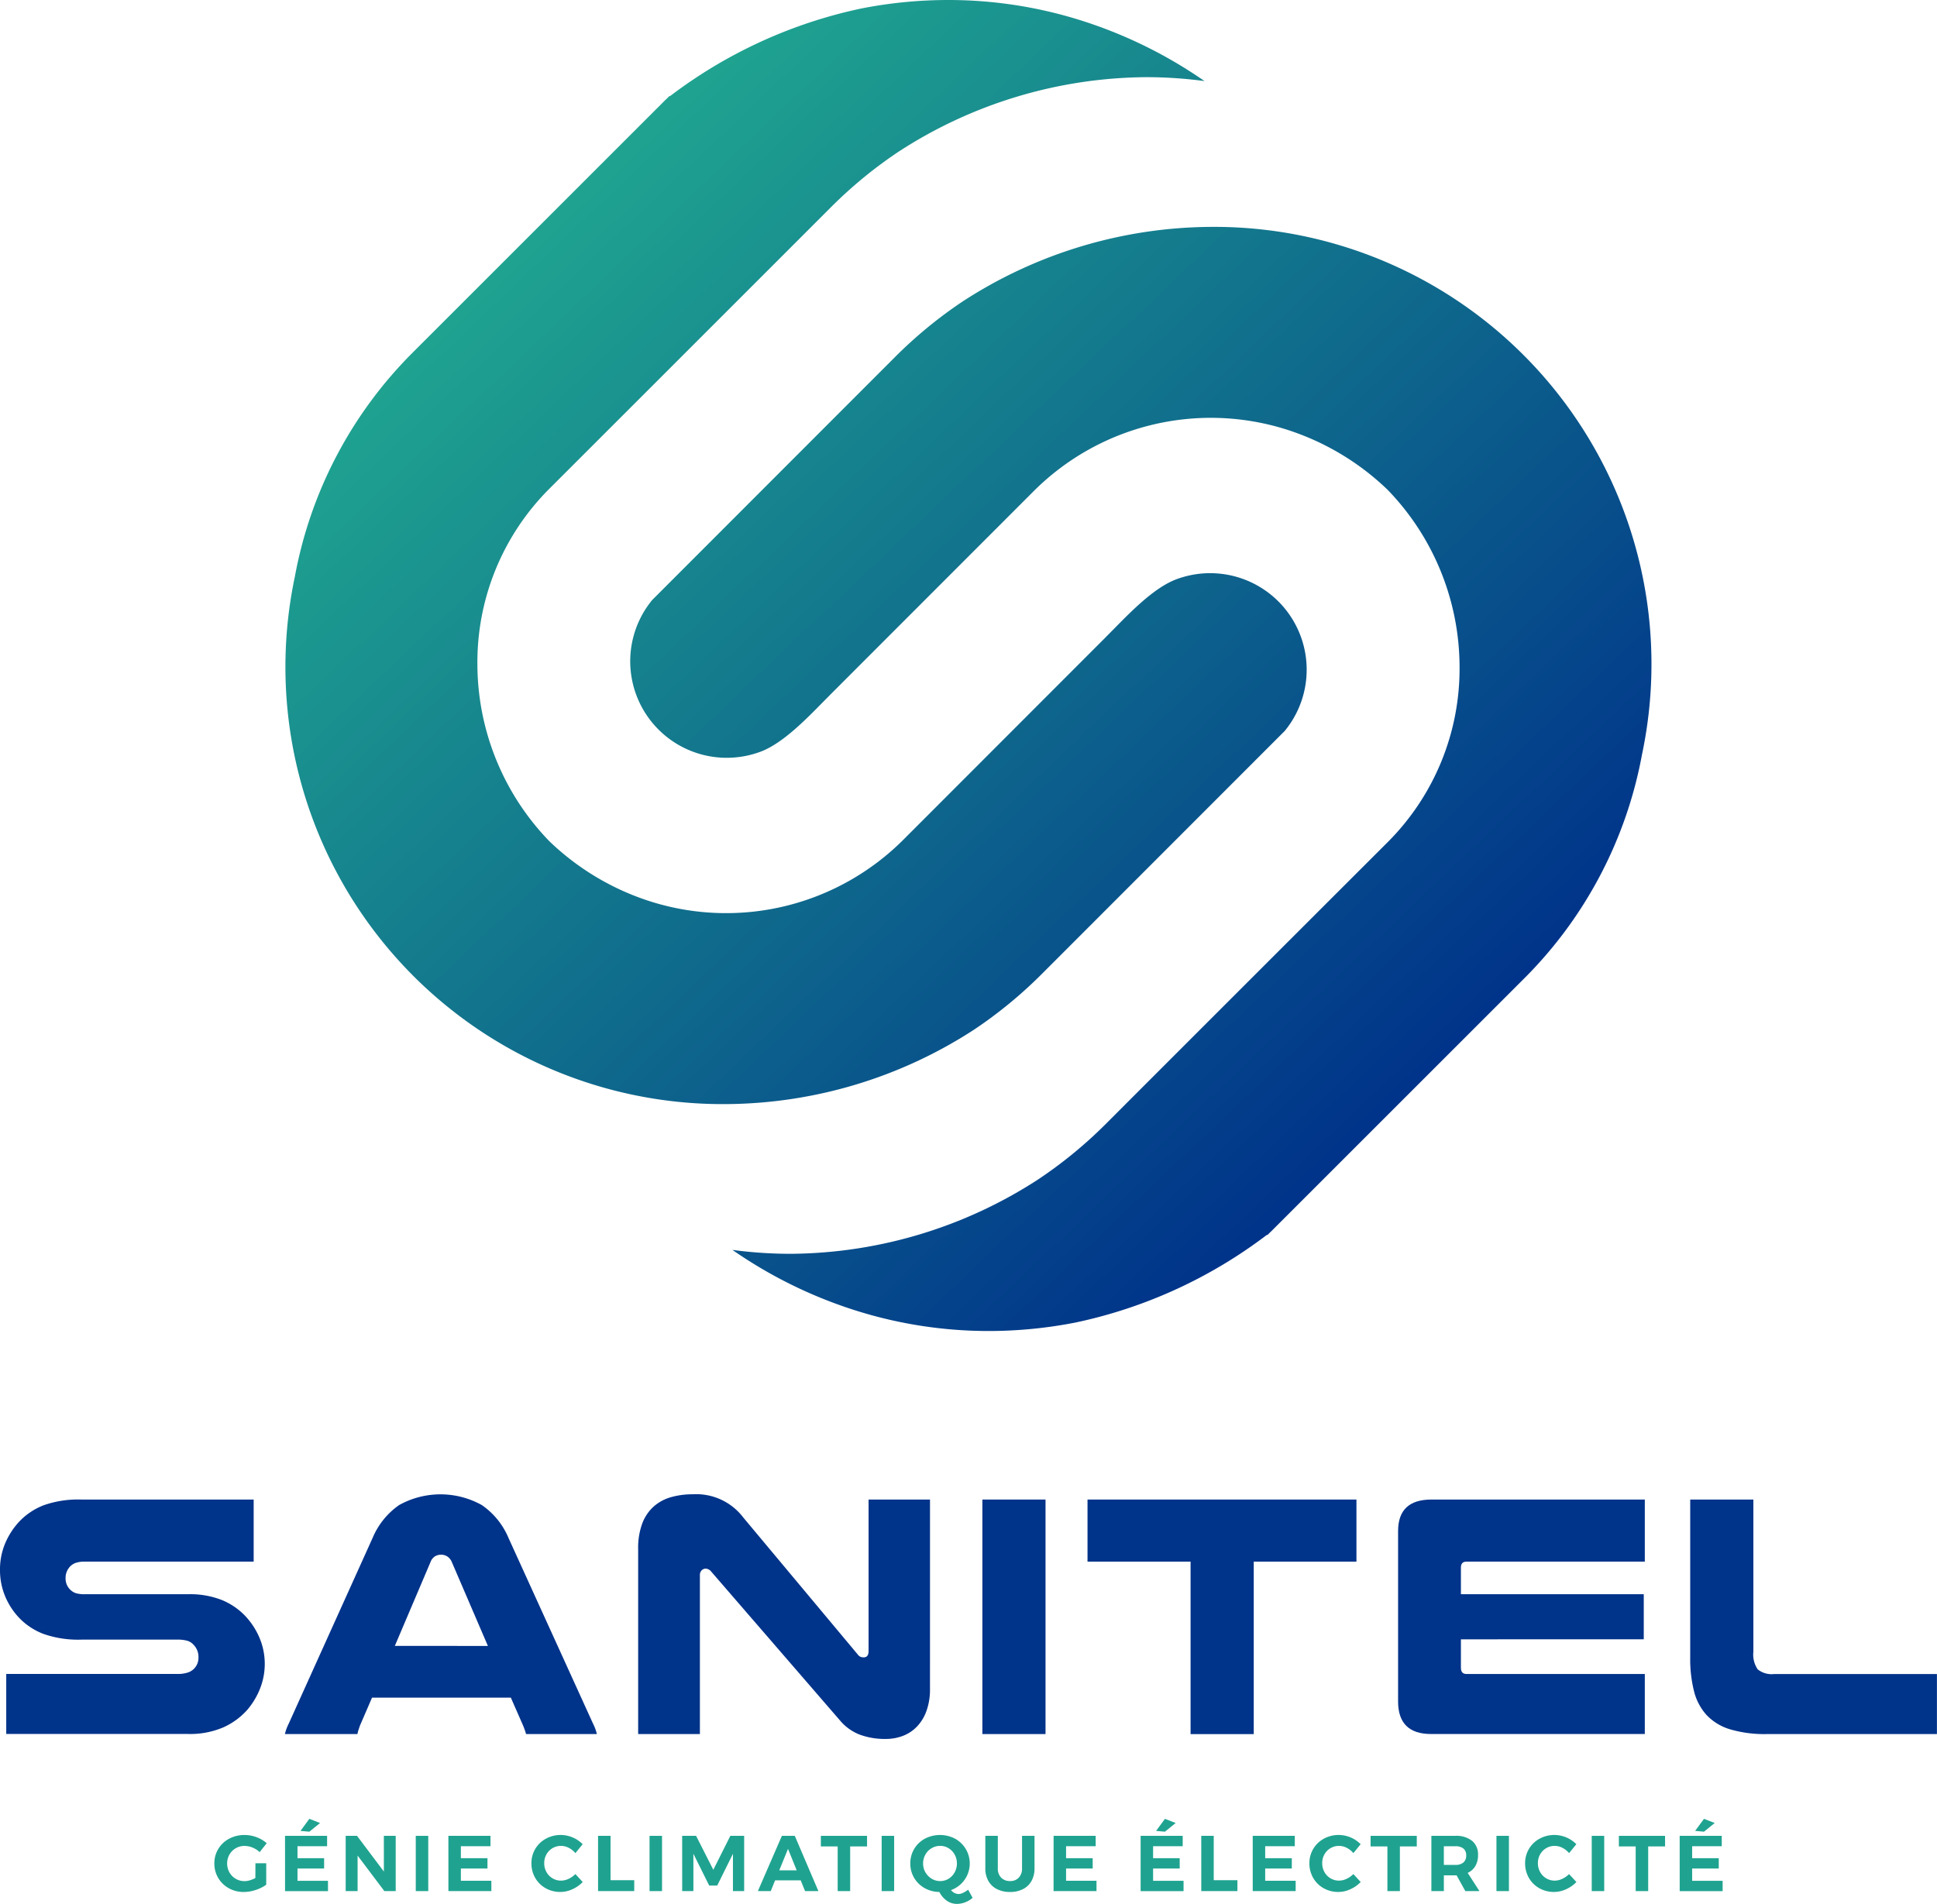 <svg xmlns="http://www.w3.org/2000/svg" xmlns:xlink="http://www.w3.org/1999/xlink" width="170.667" height="167.79" viewBox="0 0 170.667 167.79">
  <defs>
    <linearGradient id="linear-gradient" x1="0.182" y1="0.174" x2="0.818" y2="0.826" gradientUnits="objectBoundingBox">
      <stop offset="0" stop-color="#1fa390"/>
      <stop offset="0.557" stop-color="#0e668c"/>
      <stop offset="1" stop-color="#00338a"/>
    </linearGradient>
  </defs>
  <g id="Groupe_172" data-name="Groupe 172" transform="translate(-56.596 -60.659)">
    <path id="Tracé_37" data-name="Tracé 37" d="M175.9,121.784l-.746.755c-1.554,1.583-3.477,3.54-5.344,4.309a8.505,8.505,0,0,1-9.7-13.307l21.431-21.45a39.123,39.123,0,0,1,5.926-4.864,40.5,40.5,0,0,1,21.8-6.572,38.527,38.527,0,0,1,38.058,46.494,37.453,37.453,0,0,1-10.359,19.718l-22.32,22.317-.036.029-.292.293-.028-.03a42.3,42.3,0,0,1-16.856,7.733,39.725,39.725,0,0,1-7.683.752,38.855,38.855,0,0,1-11.447-1.726,40.287,40.287,0,0,1-10.587-5.056c-.18-.12-.358-.242-.536-.366a38.423,38.423,0,0,0,5.164.344,40.488,40.488,0,0,0,21.8-6.571,39.089,39.089,0,0,0,5.926-4.866c7.181-7.187,16.969-16.971,24.163-24.16l.348-.347.348-.348a21.609,21.609,0,0,0,6.319-15.5,22.5,22.5,0,0,0-6.34-15.542,22.814,22.814,0,0,0-9.088-5.366,22.082,22.082,0,0,0-22.083,5.475L175.9,121.784Zm24.153-4.95.749-.755c1.553-1.583,3.477-3.541,5.343-4.309a8.505,8.505,0,0,1,9.7,13.308l-21.432,21.447a39.087,39.087,0,0,1-5.926,4.867,40.5,40.5,0,0,1-21.8,6.571,38.525,38.525,0,0,1-38.057-46.492A37.446,37.446,0,0,1,138.994,91.75l22.318-22.317.036-.029.294-.291.029.029a42.285,42.285,0,0,1,16.853-7.732,39.69,39.69,0,0,1,7.683-.751,38.817,38.817,0,0,1,11.448,1.725,40.357,40.357,0,0,1,10.587,5.055q.269.181.537.366a38.616,38.616,0,0,0-5.165-.345,40.487,40.487,0,0,0-21.8,6.572,38.993,38.993,0,0,0-5.926,4.865c-7.182,7.187-16.97,16.971-24.162,24.162l-.348.348-.348.347a21.608,21.608,0,0,0-6.318,15.5,22.5,22.5,0,0,0,6.337,15.54,22.826,22.826,0,0,0,9.09,5.366,22.083,22.083,0,0,0,22.083-5.475l17.834-17.85Z" transform="translate(-46.053)" fill="url(#linear-gradient)"/>
    <g id="Groupe_9" data-name="Groupe 9" transform="translate(56.596 192.355)">
      <g id="Groupe_8" data-name="Groupe 8">
        <path id="Tracé_38" data-name="Tracé 38" d="M78.946,439.429H64.087a2.437,2.437,0,0,0-.811.107,1.3,1.3,0,0,0-.474.29,1.452,1.452,0,0,0-.428,1.07,1.359,1.359,0,0,0,.519,1.1,1.2,1.2,0,0,0,.444.229,2.8,2.8,0,0,0,.749.076h9.08a7.649,7.649,0,0,1,2.95.5,5.985,5.985,0,0,1,2.034,1.36,6.5,6.5,0,0,1,1.3,1.957,5.923,5.923,0,0,1,.061,4.494,6.605,6.605,0,0,1-1.116,1.865,6.219,6.219,0,0,1-2.125,1.559,7.429,7.429,0,0,1-3.1.581H57.146v-5.29H72.189a2.83,2.83,0,0,0,.993-.137,1.354,1.354,0,0,0,.9-1.33,1.5,1.5,0,0,0-.428-1.1,1.212,1.212,0,0,0-.535-.351,3.124,3.124,0,0,0-.933-.107H63.78a9.215,9.215,0,0,1-3.347-.5,5.87,5.87,0,0,1-2.094-1.361,6.293,6.293,0,0,1-1.284-1.942,6.018,6.018,0,0,1-.459-2.369,5.884,5.884,0,0,1,.474-2.355,6.51,6.51,0,0,1,1.3-1.956,5.9,5.9,0,0,1,2.08-1.361,9.1,9.1,0,0,1,3.332-.5H78.946Z" transform="translate(-56.596 -433.498)" fill="#00338a"/>
        <path id="Tracé_39" data-name="Tracé 39" d="M154.651,452.871a4.194,4.194,0,0,1,.2.458c.051.143.1.3.138.459h-6.237c-.041-.142-.082-.27-.122-.382s-.082-.219-.122-.321l-1.1-2.507h-12.23l-1.07,2.476c-.041.122-.082.245-.123.367a2.423,2.423,0,0,0-.091.367H127.5c.041-.163.087-.316.138-.459a4.194,4.194,0,0,1,.2-.458l7.4-16.388a6.663,6.663,0,0,1,2.324-2.874,7.488,7.488,0,0,1,7.292,0,6.614,6.614,0,0,1,2.339,2.874Zm-9.264-6.849-3.181-7.4a1.092,1.092,0,0,0-.4-.489,1.021,1.021,0,0,0-.551-.153,1.04,1.04,0,0,0-.519.138.98.98,0,0,0-.4.5l-3.149,7.4Z" transform="translate(-102.399 -432.661)" fill="#00338a"/>
        <path id="Tracé_40" data-name="Tracé 40" d="M241.133,449.783a5.6,5.6,0,0,1-.322,2,3.854,3.854,0,0,1-.856,1.376,3.406,3.406,0,0,1-1.239.8,4.2,4.2,0,0,1-1.467.26,6.414,6.414,0,0,1-2.309-.382,4.271,4.271,0,0,1-1.727-1.238l-11.344-13.116a.677.677,0,0,0-.489-.275.5.5,0,0,0-.367.153.58.58,0,0,0-.153.428v14H215.42v-16.3a6.25,6.25,0,0,1,.351-2.232,3.822,3.822,0,0,1,.994-1.5,3.863,3.863,0,0,1,1.528-.84,6.848,6.848,0,0,1,1.927-.26,5.2,5.2,0,0,1,4.464,2.048l10.09,12.077a.6.6,0,0,0,.244.2.79.79,0,0,0,.275.046q.429,0,.429-.551V433.12h5.412Z" transform="translate(-159.193 -432.661)" fill="#00338a"/>
        <path id="Tracé_41" data-name="Tracé 41" d="M306.656,433.957v20.668h-5.564V433.957Z" transform="translate(-214.536 -433.498)" fill="#00338a"/>
        <path id="Tracé_42" data-name="Tracé 42" d="M350.955,433.957v5.472h-9.049v15.2H336.34v-15.2h-9.08v-5.472Z" transform="translate(-231.44 -433.498)" fill="#00338a"/>
        <path id="Tracé_43" data-name="Tracé 43" d="M426.293,433.957v5.472H410.577c-.326,0-.488.174-.488.52V442.3H426.2v3.975H410.089v2.506c0,.367.162.55.488.55h15.716v5.29H407.459q-2.906,0-2.905-2.874V436.739q0-2.782,2.935-2.782Z" transform="translate(-281.37 -433.498)" fill="#00338a"/>
        <path id="Tracé_44" data-name="Tracé 44" d="M484,454.625a10.663,10.663,0,0,1-3.2-.413,4.705,4.705,0,0,1-2.079-1.253,4.872,4.872,0,0,1-1.116-2.11,11.536,11.536,0,0,1-.336-2.95V433.957h5.564v13.422a2.315,2.315,0,0,0,.382,1.544,1.962,1.962,0,0,0,1.452.412h14.34v5.29Z" transform="translate(-328.346 -433.498)" fill="#00338a"/>
      </g>
    </g>
    <g id="Groupe_10" data-name="Groupe 10" transform="translate(75.484 220.951)">
      <path id="Tracé_45" data-name="Tracé 45" d="M113.567,519.953h.952v1.892a3.28,3.28,0,0,1-.932.463,3.34,3.34,0,0,1-1.043.177,2.663,2.663,0,0,1-1.322-.33,2.457,2.457,0,0,1-1.273-2.188,2.412,2.412,0,0,1,.348-1.277,2.446,2.446,0,0,1,.957-.9,2.817,2.817,0,0,1,1.352-.327,3,3,0,0,1,1.061.195,2.838,2.838,0,0,1,.894.529l-.62.786a2.024,2.024,0,0,0-.625-.4,1.861,1.861,0,0,0-.71-.146,1.516,1.516,0,0,0-1.328.761,1.621,1.621,0,0,0,0,1.572,1.513,1.513,0,0,0,1.332.769,1.663,1.663,0,0,0,.466-.073,2.58,2.58,0,0,0,.487-.2Z" transform="translate(-109.95 -516.037)" fill="#1fa390"/>
      <path id="Tracé_46" data-name="Tracé 46" d="M127.536,514.938h3.707v.911h-2.608v1.057h2.344v.911h-2.344V518.9h2.685v.911h-3.783Zm2.142-1.5.946.368-.946.765-.779-.069Z" transform="translate(-121.31 -513.436)" fill="#1fa390"/>
      <path id="Tracé_47" data-name="Tracé 47" d="M145.993,517.68h1.044v4.869h-1l-2.358-3.13v3.13h-1.05V517.68h1l2.365,3.144Z" transform="translate(-131.059 -516.178)" fill="#1fa390"/>
      <path id="Tracé_48" data-name="Tracé 48" d="M160.075,517.68h1.1v4.869h-1.1Z" transform="translate(-142.33 -516.178)" fill="#1fa390"/>
      <path id="Tracé_49" data-name="Tracé 49" d="M168.192,517.68H171.9v.911h-2.608v1.057h2.344v.911h-2.344v1.078h2.685v.911h-3.783Z" transform="translate(-147.573 -516.178)" fill="#1fa390"/>
      <path id="Tracé_50" data-name="Tracé 50" d="M192.147,518.593a1.492,1.492,0,0,0-.678-.17,1.46,1.46,0,0,0-1.287.752,1.555,1.555,0,0,0-.194.772,1.577,1.577,0,0,0,.194.776,1.463,1.463,0,0,0,.536.556,1.426,1.426,0,0,0,.751.205,1.569,1.569,0,0,0,.665-.156,2.094,2.094,0,0,0,.6-.421l.646.7a2.914,2.914,0,0,1-.914.64,2.549,2.549,0,0,1-1.054.236,2.6,2.6,0,0,1-1.3-.33,2.423,2.423,0,0,1-.918-.908,2.528,2.528,0,0,1-.333-1.286,2.43,2.43,0,0,1,1.276-2.171,2.7,2.7,0,0,1,1.318-.327,2.748,2.748,0,0,1,1.92.814l-.64.786A1.841,1.841,0,0,0,192.147,518.593Z" transform="translate(-160.925 -516.037)" fill="#1fa390"/>
      <path id="Tracé_51" data-name="Tracé 51" d="M205.445,517.68h1.1v3.909h2.087v.96h-3.186Z" transform="translate(-171.638 -516.178)" fill="#1fa390"/>
      <path id="Tracé_52" data-name="Tracé 52" d="M218.258,517.68h1.1v4.869h-1.1Z" transform="translate(-179.915 -516.178)" fill="#1fa390"/>
      <path id="Tracé_53" data-name="Tracé 53" d="M226.372,517.68H227.6l1.517,2.991,1.5-2.991h1.218v4.869h-.988v-3.29l-1.384,2.8h-.709l-1.392-2.8v3.29h-.987Z" transform="translate(-185.156 -516.178)" fill="#1fa390"/>
      <path id="Tracé_54" data-name="Tracé 54" d="M249.386,522.549,249,521.6h-2.254l-.382.946h-1.135l2.115-4.869h1.135l2.08,4.869Zm-2.275-1.83h1.537l-.765-1.892Z" transform="translate(-197.34 -516.178)" fill="#1fa390"/>
      <path id="Tracé_55" data-name="Tracé 55" d="M260.893,517.68h4.07v.932h-1.488v3.937h-1.1v-3.937h-1.482Z" transform="translate(-207.456 -516.178)" fill="#1fa390"/>
      <path id="Tracé_56" data-name="Tracé 56" d="M276.026,517.68h1.1v4.869h-1.1Z" transform="translate(-217.232 -516.178)" fill="#1fa390"/>
      <path id="Tracé_57" data-name="Tracé 57" d="M288.645,523a2.068,2.068,0,0,1-.65.393,2.023,2.023,0,0,1-.727.142,1.533,1.533,0,0,1-.888-.274,2.121,2.121,0,0,1-.665-.776,2.7,2.7,0,0,1-1.308-.348,2.454,2.454,0,0,1-1.251-2.17,2.445,2.445,0,0,1,1.283-2.178,2.872,2.872,0,0,1,2.661,0,2.491,2.491,0,0,1-.355,4.529.886.886,0,0,0,.647.348.989.989,0,0,0,.4-.1,2.4,2.4,0,0,0,.46-.282Zm-4.156-2.247a1.559,1.559,0,0,0,.55.563,1.415,1.415,0,0,0,.747.209,1.4,1.4,0,0,0,.741-.205,1.5,1.5,0,0,0,.536-.564,1.607,1.607,0,0,0,.2-.789,1.574,1.574,0,0,0-.2-.779,1.5,1.5,0,0,0-.536-.56,1.4,1.4,0,0,0-.741-.205,1.455,1.455,0,0,0-.752.205,1.494,1.494,0,0,0-.549.56,1.607,1.607,0,0,0,0,1.565Z" transform="translate(-221.838 -516.037)" fill="#1fa390"/>
      <path id="Tracé_58" data-name="Tracé 58" d="M303.22,521.363a1.052,1.052,0,0,0,.79.3,1,1,0,0,0,.764-.3,1.147,1.147,0,0,0,.286-.828V517.68h1.1v2.859a2.248,2.248,0,0,1-.261,1.11,1.77,1.77,0,0,1-.748.723,2.442,2.442,0,0,1-1.147.254,2.489,2.489,0,0,1-1.155-.254,1.783,1.783,0,0,1-.758-.723,2.226,2.226,0,0,1-.264-1.11V517.68h1.1v2.859A1.125,1.125,0,0,0,303.22,521.363Z" transform="translate(-233.898 -516.178)" fill="#1fa390"/>
      <path id="Tracé_59" data-name="Tracé 59" d="M318.821,517.68h3.707v.911H319.92v1.057h2.344v.911H319.92v1.078H322.6v.911h-3.783Z" transform="translate(-244.877 -516.178)" fill="#1fa390"/>
      <path id="Tracé_60" data-name="Tracé 60" d="M340.476,514.938h3.707v.911h-2.608v1.057h2.344v.911h-2.344V518.9h2.684v.911h-3.783Zm2.142-1.5.946.368-.946.765-.779-.069Z" transform="translate(-258.865 -513.436)" fill="#1fa390"/>
      <path id="Tracé_61" data-name="Tracé 61" d="M355.567,517.68h1.1v3.909h2.087v.96h-3.185Z" transform="translate(-268.614 -516.178)" fill="#1fa390"/>
      <path id="Tracé_62" data-name="Tracé 62" d="M368.376,517.68h3.707v.911h-2.608v1.057h2.344v.911h-2.344v1.078h2.685v.911h-3.783Z" transform="translate(-276.888 -516.178)" fill="#1fa390"/>
      <path id="Tracé_63" data-name="Tracé 63" d="M385.77,518.593a1.491,1.491,0,0,0-.678-.17,1.461,1.461,0,0,0-1.286.752,1.555,1.555,0,0,0-.194.772,1.577,1.577,0,0,0,.194.776,1.467,1.467,0,0,0,.536.556,1.425,1.425,0,0,0,.75.205,1.567,1.567,0,0,0,.665-.156,2.1,2.1,0,0,0,.6-.421l.646.7a2.914,2.914,0,0,1-.914.64,2.55,2.55,0,0,1-1.054.236,2.6,2.6,0,0,1-1.3-.33,2.422,2.422,0,0,1-.918-.908,2.528,2.528,0,0,1-.333-1.286,2.432,2.432,0,0,1,1.276-2.171,2.7,2.7,0,0,1,1.318-.327,2.748,2.748,0,0,1,1.921.814l-.64.786A1.842,1.842,0,0,0,385.77,518.593Z" transform="translate(-286.002 -516.037)" fill="#1fa390"/>
      <path id="Tracé_64" data-name="Tracé 64" d="M397.71,517.68h4.07v.932h-1.488v3.937h-1.1v-3.937H397.71Z" transform="translate(-295.837 -516.178)" fill="#1fa390"/>
      <path id="Tracé_65" data-name="Tracé 65" d="M415.834,522.549l-.771-1.391h-1.12v1.391h-1.1V517.68h2.115a2.219,2.219,0,0,1,1.475.442,1.545,1.545,0,0,1,.521,1.248,1.887,1.887,0,0,1-.233.964,1.493,1.493,0,0,1-.678.609l1.036,1.607Zm-1.892-2.309h1.016a1.05,1.05,0,0,0,.706-.212.776.776,0,0,0,.247-.622.748.748,0,0,0-.247-.609,1.081,1.081,0,0,0-.706-.2h-1.016Z" transform="translate(-305.614 -516.178)" fill="#1fa390"/>
      <path id="Tracé_66" data-name="Tracé 66" d="M429.036,517.68h1.1v4.869h-1.1Z" transform="translate(-316.073 -516.178)" fill="#1fa390"/>
      <path id="Tracé_67" data-name="Tracé 67" d="M439.452,518.593a1.491,1.491,0,0,0-.678-.17,1.46,1.46,0,0,0-1.286.752,1.555,1.555,0,0,0-.194.772,1.577,1.577,0,0,0,.194.776,1.469,1.469,0,0,0,.536.556,1.427,1.427,0,0,0,.751.205,1.567,1.567,0,0,0,.665-.156,2.089,2.089,0,0,0,.6-.421l.646.7a2.912,2.912,0,0,1-.914.64,2.551,2.551,0,0,1-1.054.236,2.6,2.6,0,0,1-1.3-.33,2.426,2.426,0,0,1-.918-.908,2.531,2.531,0,0,1-.333-1.286,2.431,2.431,0,0,1,1.276-2.171,2.7,2.7,0,0,1,1.318-.327,2.746,2.746,0,0,1,1.92.814l-.64.786A1.837,1.837,0,0,0,439.452,518.593Z" transform="translate(-320.679 -516.037)" fill="#1fa390"/>
      <path id="Tracé_68" data-name="Tracé 68" d="M452.75,517.68h1.1v4.869h-1.1Z" transform="translate(-331.392 -516.178)" fill="#1fa390"/>
      <path id="Tracé_69" data-name="Tracé 69" d="M459.506,517.68h4.07v.932h-1.488v3.937h-1.1v-3.937h-1.482Z" transform="translate(-335.756 -516.178)" fill="#1fa390"/>
      <path id="Tracé_70" data-name="Tracé 70" d="M474.639,514.938h3.707v.911h-2.608v1.057h2.344v.911h-2.344V518.9h2.685v.911h-3.783Zm2.142-1.5.946.368-.946.765L476,514.5Z" transform="translate(-345.532 -513.436)" fill="#1fa390"/>
    </g>
  </g>
</svg>
